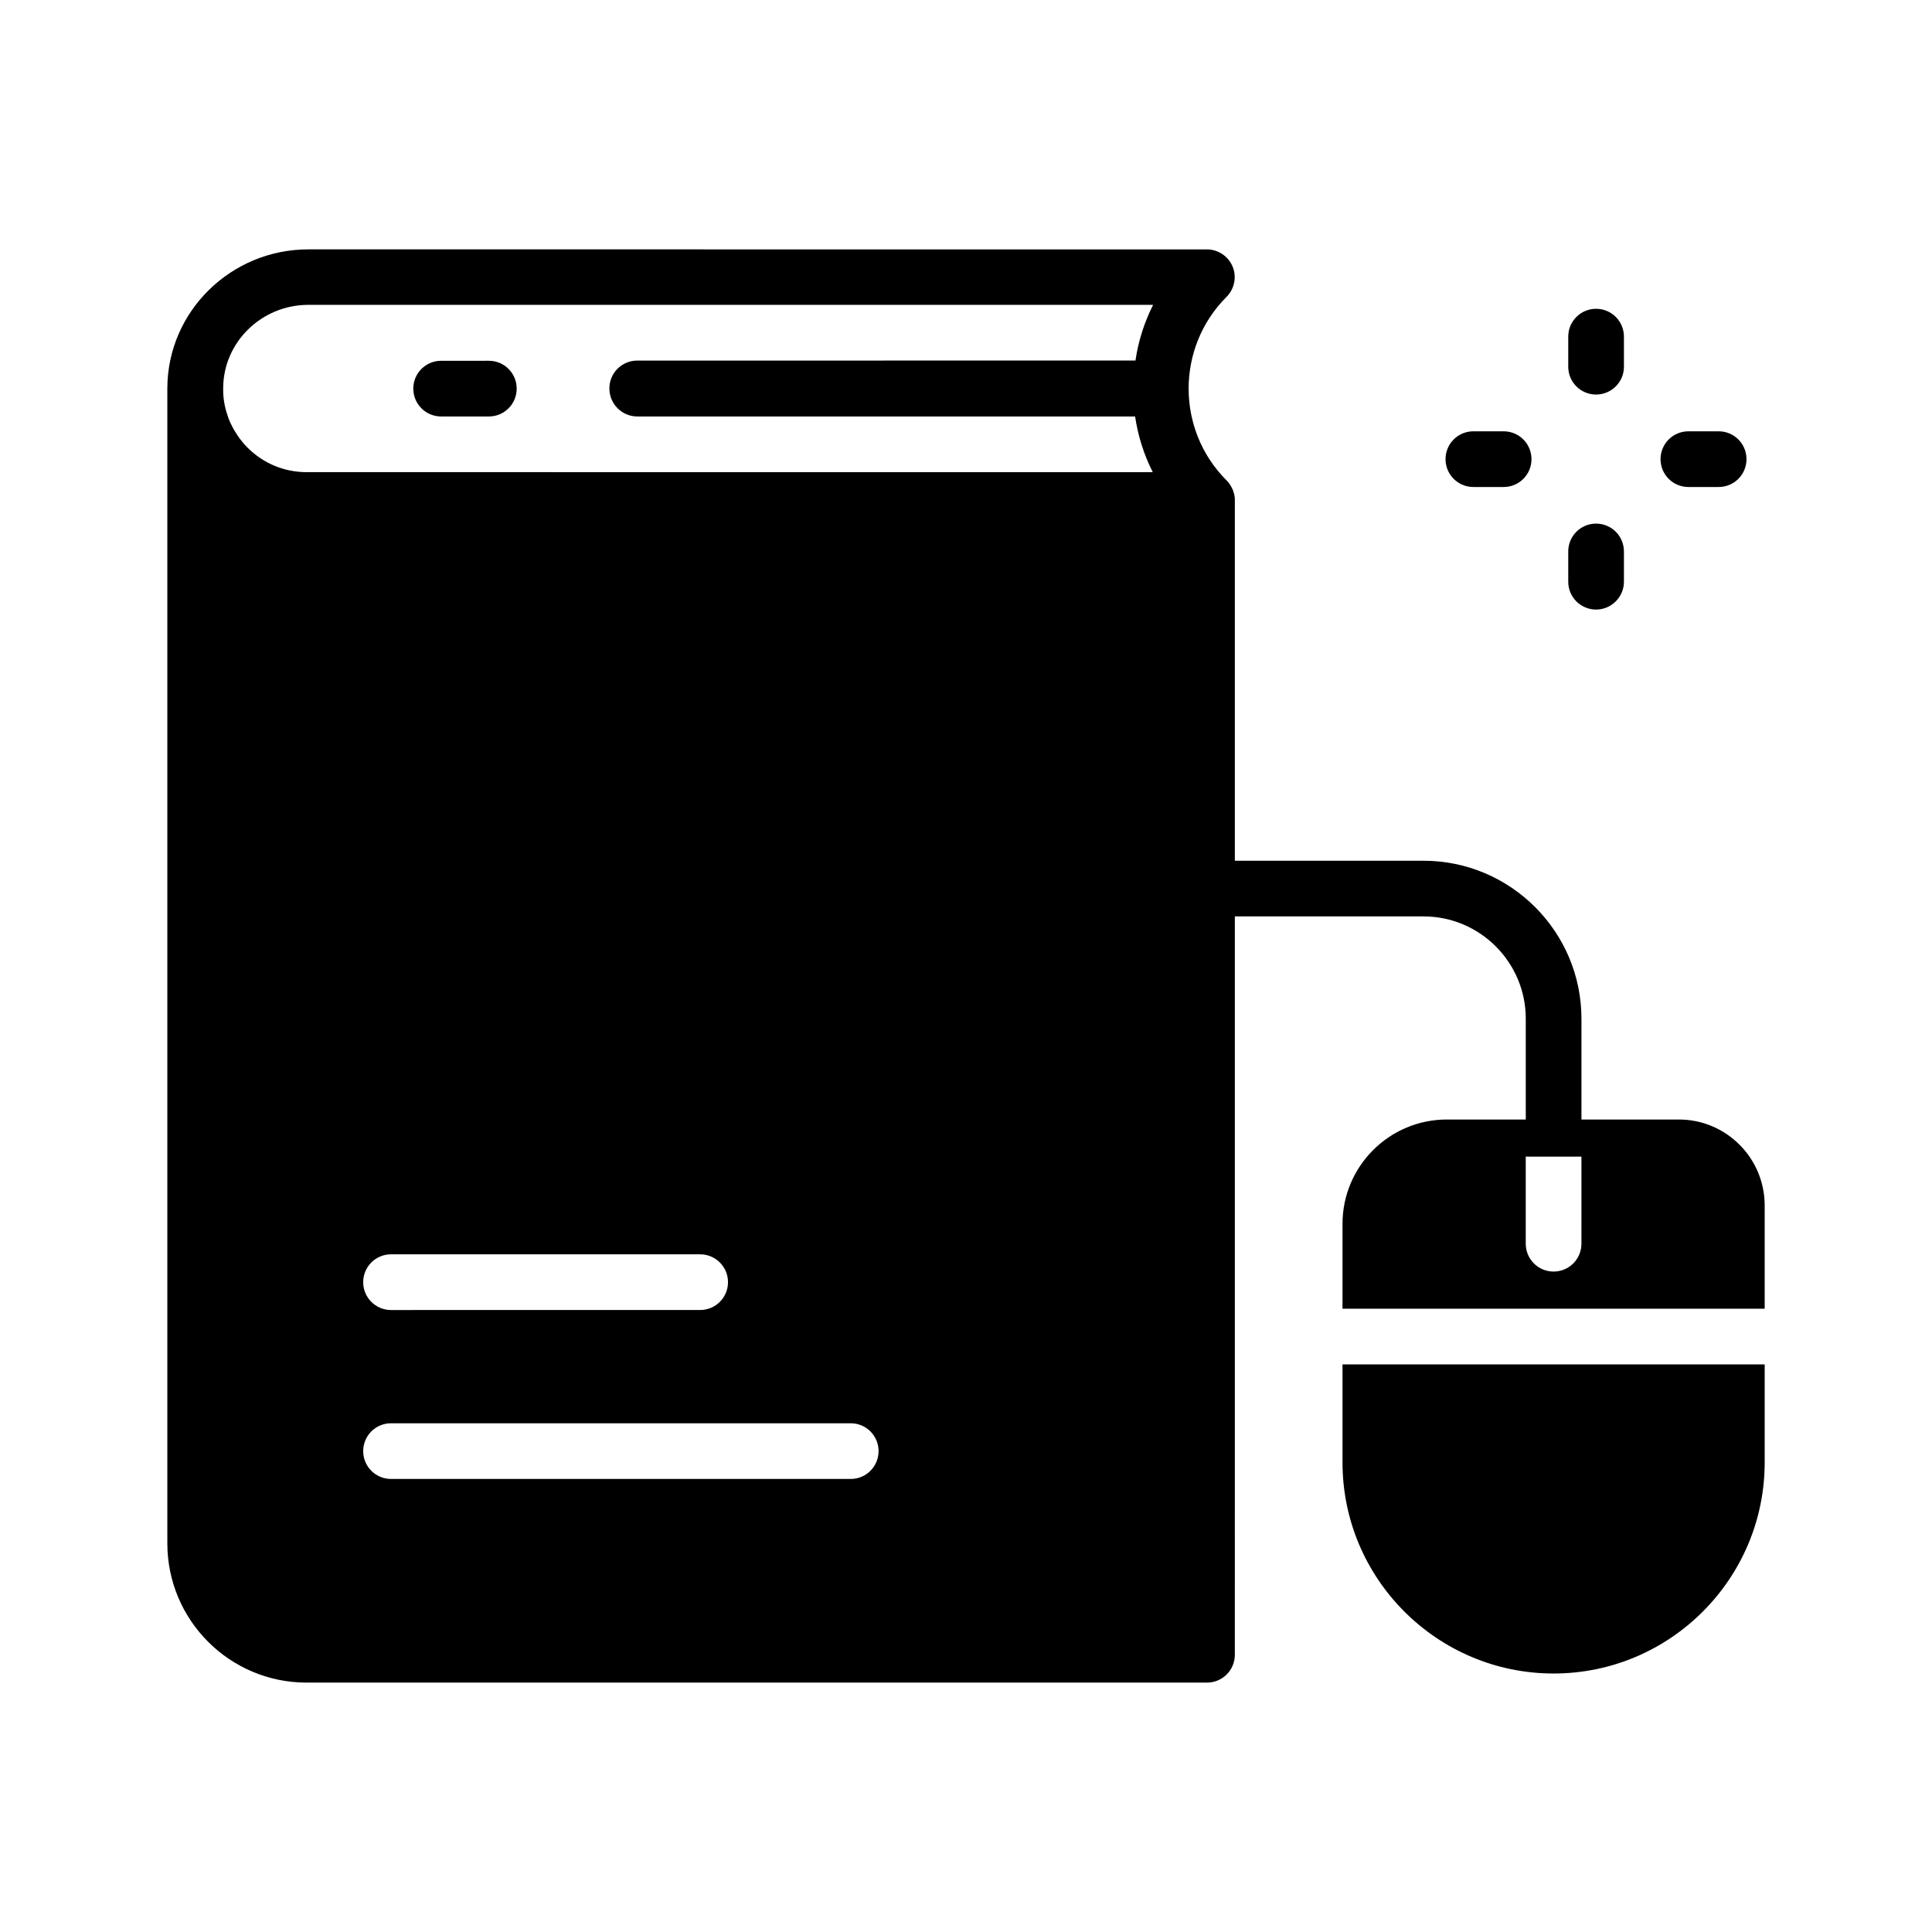 <?xml version="1.0" encoding="UTF-8"?>
<!-- Uploaded to: SVG Repo, www.svgrepo.com, Generator: SVG Repo Mixer Tools -->
<svg fill="#000000" width="800px" height="800px" version="1.1" viewBox="144 144 512 512" xmlns="http://www.w3.org/2000/svg">
 <g>
  <path d="m273.55 254.37h-12.645c-4.082 0-7.379-3.297-7.379-7.379s3.297-7.379 7.379-7.379l12.645-0.004c4.082 0 7.379 3.297 7.379 7.379 0 4.086-3.297 7.383-7.379 7.383z"/>
  <path d="m611.66 505.58v25.977c0 30.848-25.094 55.941-55.941 55.941s-55.941-25.094-55.941-55.941v-25.977z"/>
  <path d="m588.93 440.69h-25.828v-26.715c0-23.074-18.793-41.871-41.871-41.871h-49.984v-95.594c0-0.344 0-0.738-0.098-1.082 0-0.098-0.051-0.246-0.051-0.344 0-0.098-0.051-0.246-0.098-0.344-0.051-0.098-0.051-0.246-0.098-0.344-0.051-0.098-0.098-0.246-0.098-0.344-0.051-0.098-0.098-0.195-0.148-0.344-0.148-0.344-0.344-0.688-0.543-1.031-0.051-0.098-0.148-0.195-0.195-0.297-0.051-0.098-0.148-0.195-0.195-0.297-0.195-0.297-0.441-0.543-0.688-0.789-13.383-13.383-13.383-35.227 0-48.609 2.117-2.117 2.754-5.312 1.625-8.02-1.133-2.754-3.836-4.574-6.84-4.574l-238.13-0.004c-20.516 0-37.293 16.48-37.344 36.801v306.12c0 20.367 16.531 36.898 36.898 36.898h238.62c4.082 0 7.379-3.297 7.379-7.379l0.004-195.67h49.988c14.957 0 27.109 12.152 27.109 27.109v26.715h-20.914c-15.254 0-27.652 12.398-27.652 27.652v22.484h111.88v-27.355c0-12.598-10.23-22.781-22.73-22.781zm-219.48 95.25h-121.82c-4.082 0-7.379-3.297-7.379-7.379 0-4.082 3.297-7.379 7.379-7.379h121.82c4.082 0 7.379 3.297 7.379 7.379 0 4.082-3.297 7.379-7.379 7.379zm-129.2-52.152c0-4.082 3.297-7.379 7.379-7.379h81.918c4.082 0 7.379 3.297 7.379 7.379 0 4.082-3.297 7.379-7.379 7.379l-81.918 0.004c-4.082 0-7.379-3.297-7.379-7.383zm72.617-229.42h131.95c0.738 5.066 2.312 10.086 4.676 14.762l-224.25-0.004c-5.902 0-11.465-2.312-15.645-6.496-0.934-0.934-1.723-1.918-2.461-2.953-0.297-0.441-0.59-0.887-0.887-1.379-0.098-0.148-0.195-0.297-0.297-0.492-0.195-0.297-0.344-0.641-0.492-0.934-0.344-0.641-0.641-1.277-0.887-1.969-0.098-0.297-0.195-0.59-0.297-0.887-0.789-2.262-1.18-4.676-1.133-7.184 0.051-12.152 10.184-22.043 22.582-22.043h223.86c-2.363 4.676-3.938 9.691-4.676 14.762l-132.04 0.008c-4.082 0-7.379 3.297-7.379 7.379 0 4.133 3.348 7.43 7.379 7.43zm250.23 219.23c0 4.082-3.297 7.379-7.379 7.379s-7.379-3.297-7.379-7.379v-23.074h14.762z"/>
  <path d="m566.98 305.54c-4.082 0-7.379-3.297-7.379-7.379v-8.02c0-4.082 3.297-7.379 7.379-7.379s7.379 3.297 7.379 7.379v8.016c0 4.086-3.344 7.383-7.379 7.383z"/>
  <path d="m566.98 248.56c-4.082 0-7.379-3.297-7.379-7.379v-7.969c0-4.082 3.297-7.379 7.379-7.379s7.379 3.297 7.379 7.379v8.02c0 4.035-3.344 7.328-7.379 7.328z"/>
  <path d="m599.46 273.06h-8.02c-4.082 0-7.379-3.297-7.379-7.379 0-4.082 3.297-7.379 7.379-7.379h8.02c4.082 0 7.379 3.297 7.379 7.379 0 4.082-3.297 7.379-7.379 7.379z"/>
  <path d="m542.48 273.06h-8.02c-4.082 0-7.379-3.297-7.379-7.379 0-4.082 3.297-7.379 7.379-7.379h8.02c4.082 0 7.379 3.297 7.379 7.379 0.004 4.082-3.293 7.379-7.379 7.379z"/>
 </g>
</svg>
